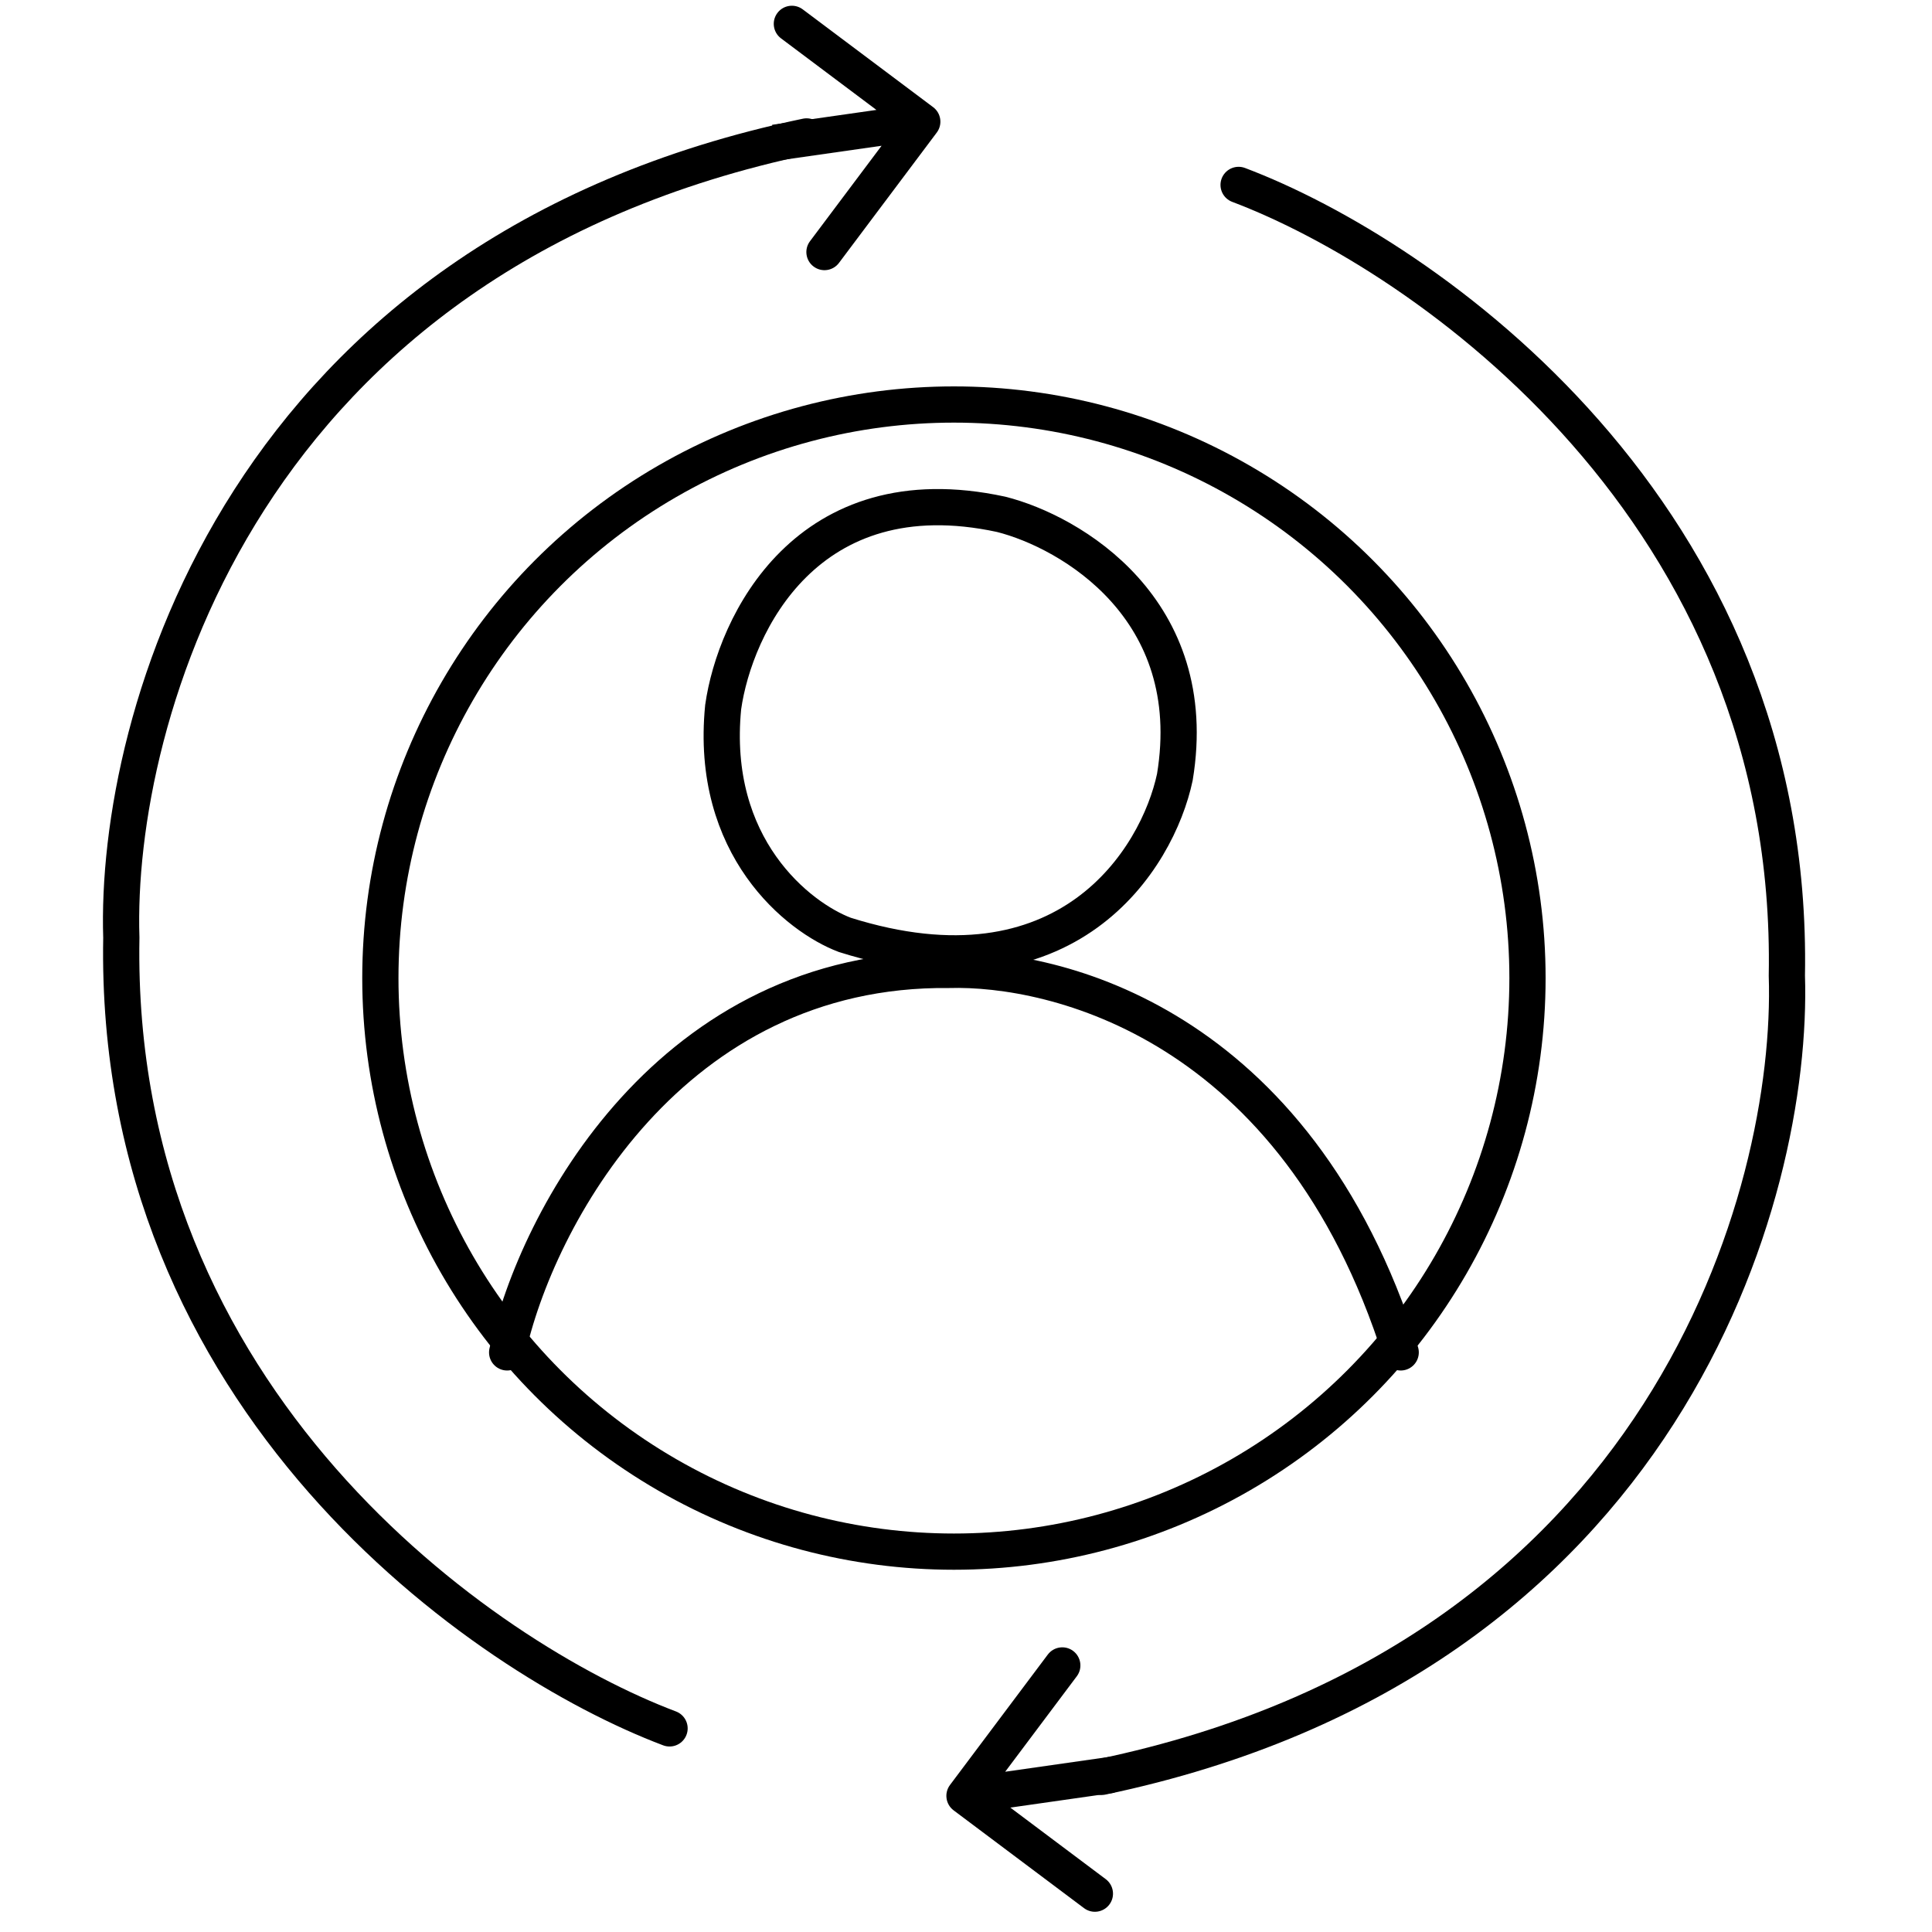 <svg width="80" height="80" viewBox="0 0 80 80" fill="none" xmlns="http://www.w3.org/2000/svg">
<circle cx="39.5" cy="40.5" r="23.75" stroke="black" stroke-width="1.5"/>
<path d="M21 56C22.199 50.437 27.787 40.038 39.297 40.162C43.613 40.038 53.667 42.309 58 56M29.945 29.278C30.425 25.892 33.398 19.556 41.455 21.297C44.332 22.023 49.799 25.215 48.648 32.181C47.929 35.567 44.188 41.613 34.981 38.711C33.062 37.985 29.37 35.083 29.945 29.278Z" stroke="black" stroke-width="1.5" stroke-linecap="round"/>
<path d="M51.288 7.657C59.001 10.567 74.339 21.19 73.99 40.398C74.281 49.421 69.013 68.687 45.613 73.577" stroke="black" stroke-width="1.5" stroke-linecap="round"/>
<path d="M39.337 73.912C39.089 74.244 39.156 74.714 39.487 74.962L44.887 79.012C45.218 79.261 45.688 79.194 45.937 78.862C46.186 78.531 46.118 78.061 45.787 77.812L40.987 74.212L44.587 69.412C44.836 69.081 44.768 68.611 44.437 68.362C44.106 68.114 43.636 68.181 43.387 68.512L39.337 73.912ZM46.049 73.489L45.943 72.747L39.831 73.62L39.937 74.362L40.043 75.105L46.155 74.232L46.049 73.489Z" fill="black"/>
<path d="M27.725 71.569C20.013 68.659 4.675 58.036 5.024 38.827C4.733 29.805 10.001 10.538 33.4 5.649" stroke="black" stroke-width="1.5" stroke-linecap="round"/>
<path d="M38.79 5.488C39.038 5.156 38.971 4.686 38.64 4.438L33.24 0.388C32.908 0.139 32.438 0.206 32.19 0.538C31.941 0.869 32.008 1.339 32.34 1.588L37.14 5.188L33.54 9.988C33.291 10.319 33.358 10.789 33.69 11.037C34.021 11.286 34.491 11.219 34.74 10.887L38.79 5.488ZM32.078 5.911L32.184 6.653L38.296 5.78L38.19 5.038L38.084 4.295L31.972 5.168L32.078 5.911Z" fill="black"/>
</svg>
